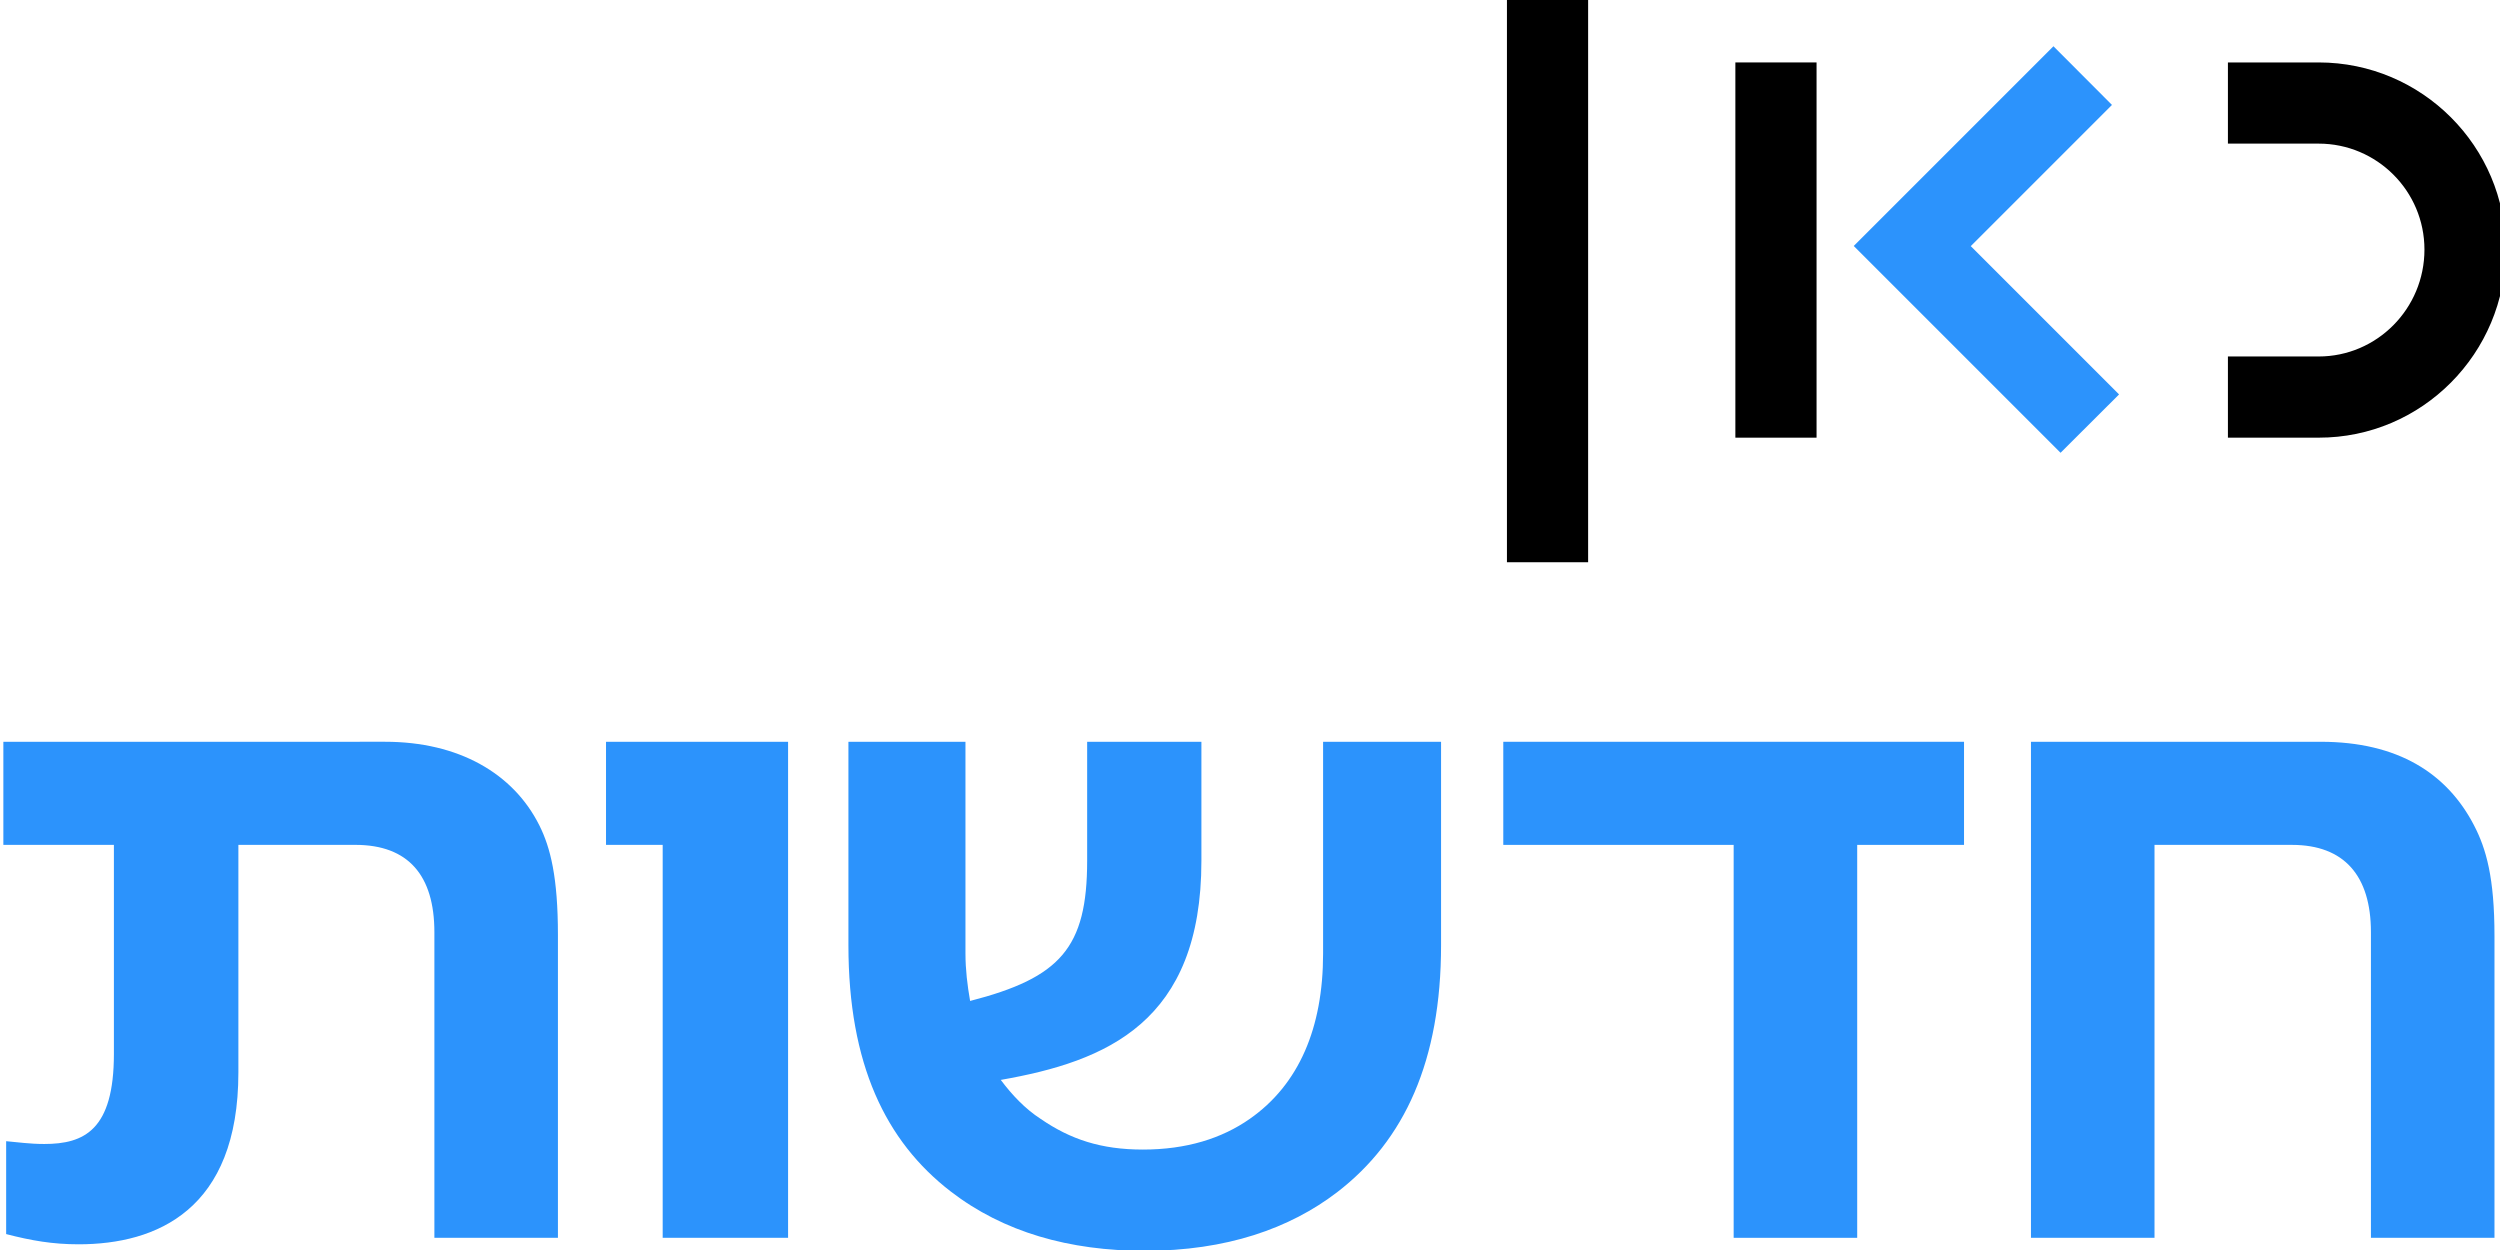 <svg xmlns:dc="http://purl.org/dc/elements/1.1/" xmlns:cc="http://creativecommons.org/ns#" xmlns:rdf="http://www.w3.org/1999/02/22-rdf-syntax-ns#" xmlns:svg="http://www.w3.org/2000/svg" xmlns="http://www.w3.org/2000/svg" xmlns:sodipodi="http://sodipodi.sourceforge.net/DTD/sodipodi-0.dtd" xmlns:inkscape="http://www.inkscape.org/namespaces/inkscape" width="400" height="200" viewBox="0 0 105.833 52.917" id="svg8" sodipodi:docname="&#x5DB;&#x5D0;&#x5DF; &#x5D7;&#x5D3;&#x5E9;&#x5D5;&#x5EA;2.svg" inkscape:version="0.92.3 (2405546, 2018-03-11)"><defs id="defs2"></defs><g inkscape:label="Layer 1" inkscape:groupmode="layer" id="layer1" transform="translate(0,-244.083)"><g id="g457-2-0" transform="matrix(0.064,0,0,0.064,8.696,244.083)"><g id="g454-0-3"></g><path style="fill:#000000;fill-opacity:1" d="m 914.6,0 h -53.7 v 371.9 h 53.7 z" id="path513-7" inkscape:connector-curvature="0"></path><path style="fill:#000000;fill-opacity:1" d="m 1521.6,165.1 c 0,-68.2 -55.5,-123.8 -123.8,-123.8 h -60 V 95 h 60 c 38.6,0 70,31.4 70,70.1 0,39 -31.4,70.7 -70,70.7 h -60 v 53.7 h 60 c 68.3,0.1 123.8,-55.8 123.8,-124.4" id="path511-4" inkscape:connector-curvature="0"></path><path style="fill:#2c93fc;fill-opacity:1" d="m 1265.8,260.9 -98.1,-98.1 93.4,-93.4 -38.7,-38.8 -132.1,132.1 136.8,136.8 z" id="path509-3" inkscape:connector-curvature="0"></path><path style="fill:#000000;fill-opacity:1" d="M 1065.7,289.5 H 1012 V 41.3 h 53.7 z" id="path806-7-6" inkscape:connector-curvature="0"></path></g><g transform="matrix(0.41,0,0,0.41,-359.004,-57.217)" aria-label="&#x5D7;&#x5D3;&#x5E9;&#x5D5;&#x5EA;" style="font-style:normal;font-variant:normal;font-weight:normal;font-stretch:normal;font-size:95.912px;line-height:1.25;font-family:SIMPLER;-inkscape-font-specification:SIMPLER;letter-spacing:0px;word-spacing:0px;fill:#2c93fc;fill-opacity:1;stroke:none;stroke-width:2.398" id="text547-2"><path inkscape:connector-curvature="0" d="m 1085.321,811.469 v 51.217 h 12.756 v -40.571 h 14.195 c 5.371,0 8.152,3.165 8.152,9.016 v 31.555 h 12.756 v -31.171 c 0,-6.042 -0.863,-9.016 -2.11,-11.414 -2.781,-5.371 -7.865,-8.632 -15.825,-8.632 z" style="font-style:normal;font-variant:normal;font-weight:normal;font-stretch:normal;font-family:SIMPLER;-inkscape-font-specification:SIMPLER;letter-spacing:-3.969px;fill:#2c93fc;fill-opacity:1;stroke-width:2.398" id="path565"></path><path d="m 1078.409,811.469 h -47.572 v 10.646 h 23.786 v 40.571 h 12.756 v -40.571 h 11.03 z" style="font-style:normal;font-variant:normal;font-weight:normal;font-stretch:normal;font-family:SIMPLER;-inkscape-font-specification:SIMPLER;letter-spacing:-3.969px;fill:#2c93fc;fill-opacity:1;stroke-width:2.398" id="path567" inkscape:connector-curvature="0"></path><path d="m 1024.412,811.469 h -12.181 v 21.868 c 0,7.673 -2.494,13.524 -7.577,17.072 -2.877,2.014 -6.522,3.165 -11.03,3.165 -4.316,0 -7.481,-1.055 -10.55,-3.165 -1.631,-1.055 -2.973,-2.494 -4.124,-4.028 10.934,-1.918 20.717,-5.947 20.717,-22.635 v -12.277 h -11.797 v 12.277 c 0,9.016 -2.781,12.085 -12.085,14.483 -0.288,-1.631 -0.48,-3.261 -0.48,-4.892 v -21.868 h -12.085 v 21.005 c 0,12.277 3.836,20.237 10.55,25.417 5.467,4.22 12.277,6.138 20.046,6.138 8.44,0 14.962,-2.302 19.854,-6.042 7.002,-5.371 10.742,-13.62 10.742,-25.513 z" style="font-style:normal;font-variant:normal;font-weight:normal;font-stretch:normal;font-family:SIMPLER;-inkscape-font-specification:SIMPLER;letter-spacing:-3.969px;fill:#2c93fc;fill-opacity:1;stroke-width:2.398" id="path569" inkscape:connector-curvature="0"></path><path d="m 956.99,811.469 h -18.799 v 10.646 h 5.851 v 40.571 h 12.948 z" style="font-style:normal;font-variant:normal;font-weight:normal;font-stretch:normal;font-family:SIMPLER;-inkscape-font-specification:SIMPLER;letter-spacing:-3.969px;fill:#2c93fc;fill-opacity:1;stroke-width:2.398" id="path571" inkscape:connector-curvature="0"></path><path inkscape:connector-curvature="0" d="m 875.965,811.469 v 10.646 h 11.414 v 21.58 c 0,7.865 -3.069,9.303 -7.193,9.303 -1.535,0 -2.781,-0.192 -3.932,-0.288 v 9.591 c 2.59,0.671 4.796,1.055 7.481,1.055 8.057,0 16.497,-3.549 16.497,-17.744 v -23.498 h 12.085 c 5.467,0 8.153,3.165 8.153,9.016 v 31.555 h 12.756 v -31.267 c 0,-5.947 -0.767,-9.016 -1.918,-11.318 -2.686,-5.371 -8.344,-8.632 -15.921,-8.632 z" style="font-style:normal;font-variant:normal;font-weight:normal;font-stretch:normal;font-family:SIMPLER;-inkscape-font-specification:SIMPLER;letter-spacing:-3.969px;fill:#2c93fc;fill-opacity:1;stroke-width:2.398" id="path573"></path></g></g></svg>